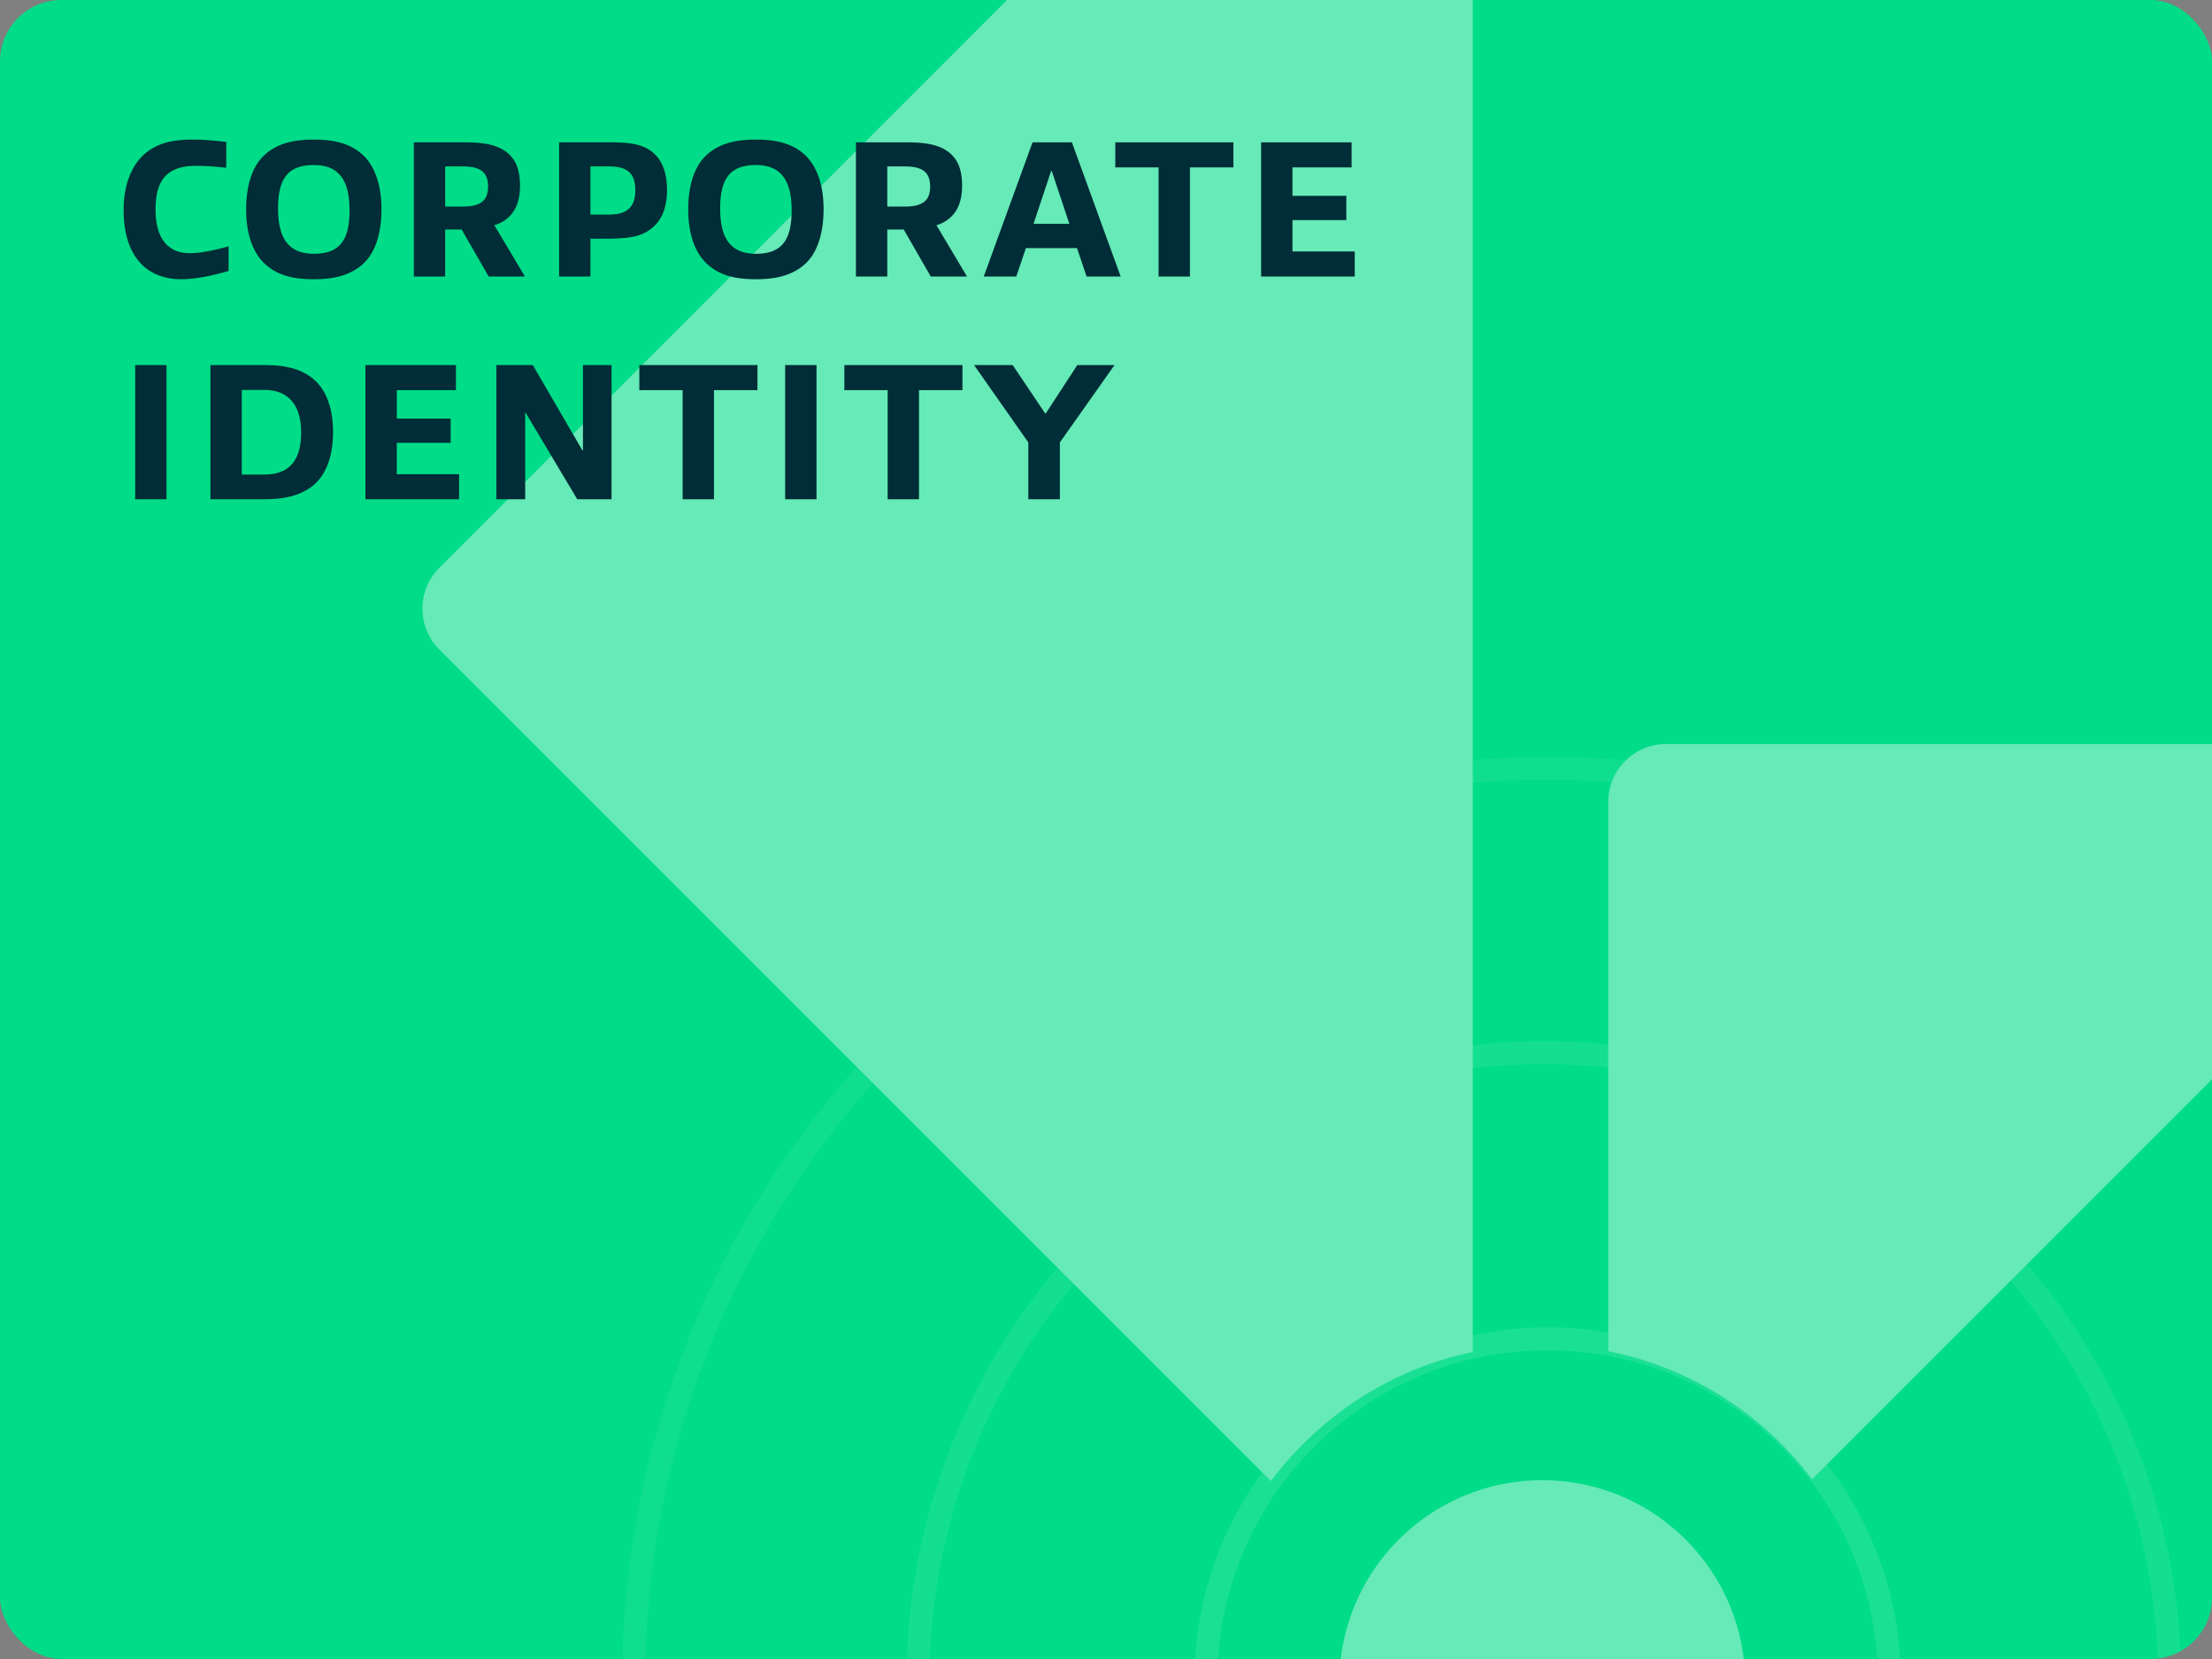 <svg width="288" height="216" viewBox="0 0 288 216" fill="none" xmlns="http://www.w3.org/2000/svg">
    <rect x="0" y="0" width="288" height="216" fill="#808080" stroke="none"/>
    <g clip-path="url(#roxdwtl7ra)">
        <rect width="288" height="216" rx="8" fill="#00DC87"/>
        <g opacity=".4">
            <g opacity=".5" stroke="#fff" stroke-width="3">
                <path opacity=".5" d="M119.5 219.06c0-45.296 36.497-82 81.5-82s81.5 36.704 81.5 82c0 45.295-36.497 82-81.5 82s-81.5-36.705-81.5-82z" stroke-opacity=".8"/>
                <circle opacity=".5" cx="201.5" cy="219.06" r="119" transform="rotate(-180 201.5 219.06)" stroke-opacity=".6"/>
                <circle opacity=".5" cx="201.5" cy="218.81" r="44.5" transform="rotate(-180 201.5 218.81)"/>
            </g>
            <path d="M191.754 176.022V-42.423c0-6.739-8.128-10.108-12.887-5.35L57.217 73.907c-2.956 2.956-2.956 7.744 0 10.67L165.479 192.84c6.325-8.453 15.605-14.6 26.304-16.817h-.029zM313.43 96.872h-96.499a7.53 7.53 0 0 0-7.536 7.537v71.524c10.787 2.128 20.156 8.217 26.54 16.67l82.845-82.845c4.758-4.758 1.389-12.886-5.35-12.886zM200.8 245.565c14.592 0 26.422-11.83 26.422-26.423 0-14.592-11.83-26.422-26.422-26.422-14.593 0-26.423 11.83-26.423 26.422 0 14.593 11.83 26.423 26.423 26.423z" fill="#fff"/>
        </g>
        <path d="M29.765 35.286c-2.091.587-4.233 1.071-6.223 1.071-1.836 0-3.774-.561-5.15-1.989-1.658-1.709-2.296-4.208-2.296-7.115 0-2.728.817-5.712 2.984-7.42 1.709-1.351 3.774-1.657 6.069-1.657 1.402 0 2.78.127 4.31.306v3.366a34.582 34.582 0 0 0-3.927-.255c-3.902 0-5.279 1.988-5.279 5.686 0 3.392 1.326 5.686 4.462 5.686 1.556 0 3.57-.484 5.05-.892v3.213zm11.104-2.244c3.366 0 4.641-1.785 4.641-5.661 0-3.876-1.377-5.89-4.641-5.89-3.392 0-4.666 1.785-4.666 5.66 0 3.877 1.377 5.891 4.666 5.891zm-.026-14.867c2.397 0 4.514.383 6.222 1.837 1.811 1.555 2.602 4.232 2.602 7.216 0 3.034-.74 5.737-2.576 7.293-1.709 1.428-3.825 1.836-6.222 1.836-2.422 0-4.514-.383-6.197-1.836-1.835-1.556-2.626-4.233-2.626-7.242 0-3.009.74-5.712 2.575-7.267 1.709-1.428 3.8-1.837 6.222-1.837zM68.341 36h-4.717l-3.52-6.12h-2.141V36h-4.08V18.532h6.528c2.448 0 4.386.256 5.763 1.454 1.122.994 1.53 2.372 1.53 4.207 0 1.734-.46 3.264-1.658 4.233a4.276 4.276 0 0 1-1.683.893L68.341 36zm-4.794-11.704c0-2.066-1.25-2.627-3.34-2.627h-2.244v5.227h2.27c2.345 0 3.314-.79 3.314-2.6zm23.3.433c0 2.142-.613 3.748-1.684 4.718-1.428 1.351-3.085 1.631-6.324 1.631h-1.963V36h-4.08V18.532h6.757c2.576 0 4.386.256 5.737 1.581 1.046 1.02 1.556 2.652 1.556 4.616zm-4.132.026c0-2.5-1.402-3.086-3.468-3.086h-2.371v6.273h2.396c2.372 0 3.443-.969 3.443-3.188zm15.714 8.287c3.366 0 4.641-1.785 4.641-5.661 0-3.876-1.377-5.89-4.64-5.89-3.392 0-4.667 1.785-4.667 5.66 0 3.877 1.377 5.891 4.666 5.891zm-.025-14.867c2.397 0 4.513.383 6.222 1.837 1.81 1.555 2.601 4.232 2.601 7.216 0 3.034-.74 5.737-2.576 7.293-1.708 1.428-3.825 1.836-6.222 1.836-2.422 0-4.513-.383-6.196-1.836-1.836-1.556-2.627-4.233-2.627-7.242 0-3.009.74-5.712 2.576-7.267 1.708-1.428 3.8-1.837 6.222-1.837zM125.9 36h-4.717l-3.519-6.12h-2.142V36h-4.08V18.532h6.528c2.448 0 4.386.256 5.763 1.454 1.122.994 1.53 2.372 1.53 4.207 0 1.734-.459 3.264-1.658 4.233a4.273 4.273 0 0 1-1.683.893L125.901 36zm-4.794-11.704c0-2.066-1.249-2.627-3.34-2.627h-2.244v5.227h2.269c2.346 0 3.315-.79 3.315-2.6zM145.911 36h-4.437l-1.25-3.697h-6.655L132.319 36h-4.233l6.35-17.468h5.125L145.911 36zm-6.681-6.86-2.295-6.884h-.077l-2.295 6.884h4.667zM154.926 36h-4.08V21.797h-5.636v-3.265h15.377v3.265h-5.661V36zm21.46 0h-12.189V18.532h11.781v3.265h-7.701v3.697h7.013v3.162h-7.013v4.08h8.109V36zM21.681 65h-4.08V47.532h4.08V65zm17.525-8.721c0-3.596-1.708-5.508-4.794-5.508H31.48v11.016h2.907c3.213 0 4.82-1.734 4.82-5.508zm4.157-.051c0 2.907-.765 5.508-2.627 7.012-1.734 1.378-3.901 1.76-6.35 1.76H27.4V47.532h6.987c2.448 0 4.59.358 6.324 1.735 1.861 1.504 2.652 4.105 2.652 6.961zM59.77 65H47.582V47.532h11.781v3.265h-7.7v3.697h7.012v3.162h-7.013v4.08h8.11V65zm19.85 0H75.16l-6.732-11.271h-.05V65h-3.75V47.532h4.744l6.451 11.093h.077V47.532h3.723V65zm13.337 0h-4.08V50.797h-5.636v-3.264H98.62v3.264h-5.661V65zm13.351 0h-4.08V47.532h4.08V65zm13.343 0h-4.08V50.797h-5.635v-3.264h15.376v3.264h-5.661V65zm18.343 0h-4.105v-7.395l-7.064-10.072h5.024l4.233 6.298h.076l4.106-6.299h4.845l-7.115 10.073V65z" fill="#002D37"/>
    </g>
    <defs>
        <clipPath id="roxdwtl7ra">
            <rect width="288" height="216" rx="8" fill="#fff"/>
        </clipPath>
    </defs>
</svg>
